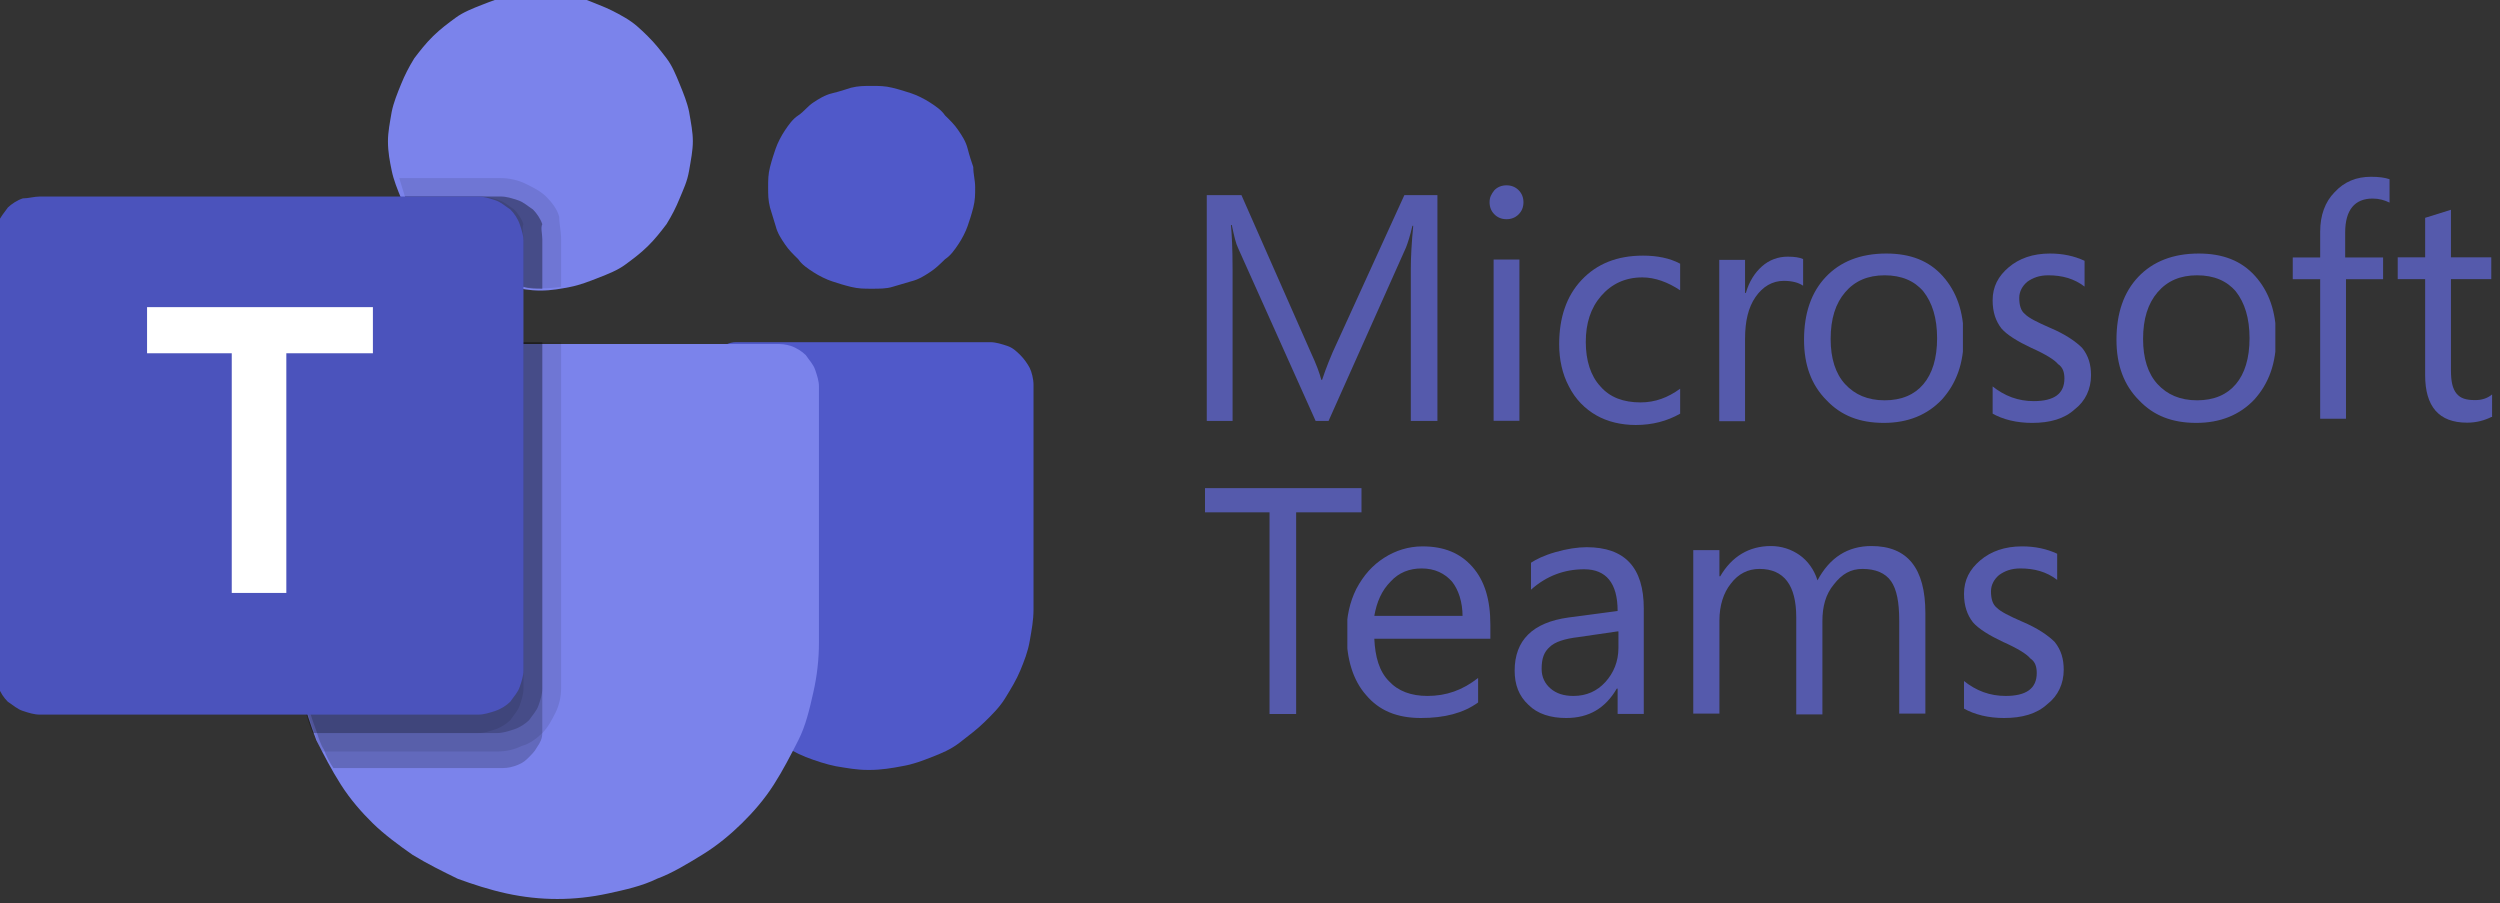 <svg xmlns:cc="http://creativecommons.org/ns#" xmlns:dc="http://purl.org/dc/elements/1.1/" xmlns:inkscape="http://www.inkscape.org/namespaces/inkscape" xmlns:rdf="http://www.w3.org/1999/02/22-rdf-syntax-ns#" xmlns:sodipodi="http://sodipodi.sourceforge.net/DTD/sodipodi-0.dtd" xmlns:svg="http://www.w3.org/2000/svg" xmlns="http://www.w3.org/2000/svg" xmlns:xlink="http://www.w3.org/1999/xlink" id="svg4647" inkscape:export-filename="G:\Users\suitedoalex\sites\microsoft-teams-logo-0.png" inkscape:version="0.92.4 (5da689c313, 2019-01-14)" sodipodi:docname="microsoft-teams-logo.svg" x="0px" y="0px" width="487.3px" height="176.1px" viewBox="0 0 487.3 176.1" style="enable-background:new 0 0 487.3 176.1;" xml:space="preserve"><rect x="0" y="0" width="487.3" height="176.1" fill="#333333" stroke="none"/><style type="text/css">	.st0{fill:#555AAC;}	.st1{fill:#5059C9;}	.st2{fill:#7B83EB;}	.st3{fill-opacity:0.2;}	.st4{fill-opacity:9.800002e-02;}	.st5{fill:#4B53BC;}	.st6{fill:#FFFFFF;}</style><symbol id="glyph2-1" viewBox="-14.3 -14 28.6 28">	<path id="path131_00000063600531416890729720000016179357823389201053_" inkscape:connector-curvature="0" class="st0" d="M14.3,14  H11V-4.8c0-1.5,0.1-3.3,0.3-5.4h-0.1c-0.3,1.3-0.6,2.2-0.8,2.7L0.8,14h-1.6l-9.6-21.4c-0.3-0.6-0.5-1.5-0.8-2.9h-0.1  c0.1,1.1,0.2,2.9,0.2,5.5V14h-3.2v-28h4.3l8.6,19.5C-0.7,7-0.3,8.1-0.1,8.9H0c0.6-1.8,1.1-2.9,1.3-3.4L10.2-14h4.1V14z"></path></symbol><symbol id="glyph2-10" viewBox="-9.7 -14 19.5 28">	<path id="path158_00000080197372596686132060000017107325030979549618_" inkscape:connector-curvature="0" class="st0" d="M9.7-11  H1.6v25h-3.3v-25h-8.1v-3H9.7V-11z"></path></symbol><symbol id="glyph2-11" viewBox="-8.7 -10.5 17.5 21">	<path id="path161_00000053539495596866860040000009913651553230075278_" inkscape:connector-curvature="0" class="st0" d="M8.7,0.8  H-5.4c0.1,2.2,0.6,4,1.8,5.2c1.1,1.2,2.7,1.8,4.7,1.8c2.3,0,4.3-0.7,6.2-2.2v3c-1.8,1.3-4.1,1.9-7,1.9c-2.9,0-5.1-0.9-6.7-2.8  c-1.6-1.8-2.4-4.4-2.4-7.6c0-2,0.4-3.8,1.2-5.4C-6.7-7-5.6-8.2-4.2-9.1c1.4-0.9,3-1.4,4.7-1.4c2.6,0,4.6,0.8,6.1,2.5  c1.5,1.7,2.2,4,2.2,7.1V0.8z M5.4-1.9c0-1.8-0.5-3.3-1.3-4.3C3.2-7.2,2-7.8,0.4-7.8c-1.5,0-2.8,0.5-3.8,1.6c-1.1,1.1-1.7,2.5-2,4.2  H5.4z"></path></symbol><symbol id="glyph2-12" viewBox="-7.9 -10.5 15.8 21">	<path id="path164_00000082342813678804256740000006099816836852193926_" inkscape:connector-curvature="0" class="st0" d="M7.9,10  H4.7V6.9H4.6c-1.4,2.4-3.4,3.6-6.2,3.6c-1.9,0-3.5-0.5-4.6-1.6c-1.2-1.1-1.7-2.5-1.7-4.2c0-3.7,2.2-5.9,6.6-6.5l6-0.8  c0-3.4-1.4-5.1-4.1-5.1c-2.4,0-4.6,0.8-6.5,2.5v-3.3c0.6-0.4,1.6-0.9,3-1.3c1.4-0.4,2.7-0.6,3.8-0.6c4.7,0,7,2.5,7,7.5V10z   M4.7-0.1l-4.8,0.7C-1.8,0.8-3,1.2-3.6,1.8c-0.7,0.6-1,1.4-1,2.7c0,1,0.4,1.8,1.1,2.4c0.7,0.6,1.6,0.9,2.8,0.9  c1.6,0,2.9-0.6,3.9-1.7c1-1.1,1.6-2.5,1.6-4.2V-0.1z"></path></symbol><symbol id="glyph2-13" viewBox="-14.2 -10.2 28.4 20.5">	<path id="path167_00000074425038806809188580000016419460104857819817_" inkscape:connector-curvature="0" class="st0" d="  M14.2,10.2H11V-1.2c0-2.2-0.3-3.8-1-4.8C9.3-7,8.1-7.5,6.5-7.5C5.1-7.5,4-6.9,3-5.6c-1,1.2-1.4,2.7-1.4,4.5v11.4h-3.2V-1.6  c0-3.9-1.5-5.9-4.5-5.9c-1.4,0-2.6,0.6-3.5,1.8C-10.5-4.6-11-3-11-1.2v11.4h-3.2v-20h3.2v3.2h0.1c1.4-2.4,3.5-3.7,6.2-3.7  c1.3,0,2.5,0.4,3.5,1.1c1,0.7,1.8,1.8,2.2,3.1c1.5-2.8,3.7-4.2,6.6-4.2c4.4,0,6.6,2.7,6.6,8.2V10.2z"></path></symbol><symbol id="glyph2-2" viewBox="-2.1 -14.6 4.2 29.2">	<path id="path134_00000011716220634400034940000001122518173157054356_" inkscape:connector-curvature="0" class="st0" d="  M2.1-12.5c0,0.6-0.2,1.1-0.6,1.5c-0.4,0.4-0.9,0.6-1.5,0.6c-0.6,0-1.1-0.2-1.5-0.6c-0.4-0.4-0.6-0.9-0.6-1.5c0-0.6,0.2-1,0.6-1.5  c0.4-0.4,0.9-0.6,1.5-0.6c0.6,0,1.1,0.2,1.5,0.6S2.1-13.1,2.1-12.5z M1.6,14.6h-3.2v-20h3.2V14.6z"></path></symbol><symbol id="glyph2-3" viewBox="-7.5 -10.5 15 21">	<path id="path137_00000037652974385939671460000013664679193487296153_" inkscape:connector-curvature="0" class="st0" d="M7.5,9.1  C5.9,10,4.1,10.5,2,10.5c-1.8,0-3.5-0.4-4.9-1.2c-1.4-0.8-2.6-2-3.4-3.6c-0.8-1.5-1.2-3.3-1.2-5.2c0-3.3,0.9-6,2.8-8  c1.9-2,4.4-3,7.6-3c1.7,0,3.3,0.3,4.6,1v3.3C6-7.2,4.4-7.8,2.8-7.8C0.7-7.8-1-7-2.3-5.5c-1.3,1.5-1.9,3.4-1.9,5.7  c0,2.3,0.6,4.2,1.8,5.5c1.2,1.4,2.9,2,5,2c1.8,0,3.4-0.6,4.9-1.7V9.1z"></path></symbol><symbol id="glyph2-4" viewBox="-5.2 -10.2 10.4 20.4">	<path id="path140_00000152234461119291127520000016530874036660172204_" inkscape:connector-curvature="0" class="st0" d="M5.2-6.6  C4.6-7,3.8-7.2,2.8-7.2c-1.4,0-2.6,0.7-3.5,2C-1.6-3.9-2-2.2-2,0v10.2h-3.2v-20H-2v4.1h0.1c0.4-1.4,1.1-2.5,2-3.3  c0.9-0.8,2-1.2,3.2-1.2c0.8,0,1.5,0.1,1.9,0.3V-6.6z"></path></symbol><symbol id="glyph2-5" viewBox="-9.9 -10.5 19.7 21">	<path id="path143_00000024703004605051491980000010018112121611580046_" inkscape:connector-curvature="0" class="st0" d="M9.9-0.1  c0,3.2-0.9,5.7-2.7,7.7c-1.8,1.9-4.2,2.9-7.2,2.9c-3,0-5.3-0.9-7.1-2.8C-9,5.8-9.9,3.3-9.9,0.2c0-3.3,0.9-5.9,2.7-7.8  c1.8-1.9,4.3-2.9,7.5-2.9c3,0,5.3,0.9,7,2.8C9-5.8,9.9-3.3,9.9-0.1z M6.6,0c0-2.5-0.6-4.4-1.7-5.8c-1.1-1.3-2.7-2-4.8-2  c-2.1,0-3.7,0.7-4.9,2.1C-6-4.3-6.6-2.4-6.6,0.1c0,2.4,0.6,4.3,1.8,5.6c1.2,1.3,2.8,2,4.9,2c2.1,0,3.7-0.7,4.8-2  C6,4.4,6.6,2.5,6.6,0z"></path></symbol><symbol id="glyph2-6" viewBox="-6.1 -10.5 12.3 21">	<path id="path146_00000159429679826262099680000003818515004793952407_" inkscape:connector-curvature="0" class="st0" d="M6.1,4.6  c0,1.7-0.7,3.2-2,4.2C2.8,10,1,10.5-1.2,10.5c-1.9,0-3.6-0.4-5-1.2V5.9c1.6,1.3,3.3,1.9,5.2,1.9c2.5,0,3.8-0.9,3.8-2.8  c0-0.8-0.2-1.4-0.8-1.8C1.6,2.7,0.5,2-1.3,1.2C-3,0.4-4.3-0.4-5-1.2c-0.7-0.9-1.1-2-1.1-3.5c0-1.7,0.7-3,2-4.1  c1.3-1.1,3-1.7,5.1-1.7c1.6,0,3,0.3,4.3,0.9v3.2c-1.3-1-2.8-1.4-4.5-1.4c-1.1,0-1.9,0.3-2.6,0.8c-0.6,0.5-1,1.2-1,2  c0,0.9,0.2,1.6,0.7,2c0.5,0.5,1.5,1,3.1,1.7c1.9,0.8,3.2,1.7,4,2.5C5.8,2.2,6.1,3.3,6.1,4.6z"></path></symbol><symbol id="glyph2-7" viewBox="-6 -15 12.1 30">	<path id="path149_00000056424512504183656470000005796210539305636530_" inkscape:connector-curvature="0" class="st0" d="M6-11.8  c-0.6-0.3-1.3-0.5-2.1-0.5c-2.2,0-3.4,1.4-3.4,4.2V-5h4.7v2.7H0.6V15h-3.2V-2.3H-6V-5h3.4v-3.2c0-2,0.6-3.7,1.8-4.9  C0.4-14.4,1.9-15,3.7-15c1,0,1.7,0.1,2.3,0.3V-11.8z"></path></symbol><symbol id="glyph2-8" viewBox="-5.8 -13.2 11.7 26.4">	<path id="path152_00000070093309550918785720000010684577784375837067_" inkscape:connector-curvature="0" class="st0" d="  M5.8,12.5c-0.8,0.4-1.8,0.7-3,0.7c-3.5,0-5.2-2-5.2-5.9V-4.6h-3.4v-2.7h3.4v-4.9l3.2-1v5.9h5v2.7h-5V6.7C0.8,8.1,1,9,1.5,9.6  c0.5,0.6,1.2,0.8,2.3,0.8c0.8,0,1.5-0.2,2.1-0.7V12.5z"></path></symbol><g id="surface941" transform="translate(0,88)">			<g id="g694-1" transform="matrix(1.572,0,0,1.572,221.181,721.114)" inkscape:export-filename="G:\Users\suitedoalex\sites\microsoft-teams-logo-4.png" inkscape:export-xdpi="75.144524" inkscape:export-ydpi="75.144524">					<use xlink:href="#glyph2-1" width="28.6" height="28" id="use678-0" x="-14.3" y="-14" transform="matrix(1 0 0 1 23.233 -476.507)" style="overflow:visible;"></use>					<use xlink:href="#glyph2-2" width="4.2" height="29.2" id="use680-7" x="-2.1" y="-14.6" transform="matrix(1 0 0 1 46.1 -477.124)" style="overflow:visible;"></use>					<use xlink:href="#glyph2-3" width="15" height="21" id="use682-9" x="-7.5" y="-10.5" transform="matrix(1 0 0 1 60.129 -472.507)" style="overflow:visible;"></use>					<use xlink:href="#glyph2-4" width="10.4" height="20.4" id="use684-1" x="-5.2" y="-10.2" transform="matrix(1 0 0 1 77.677 -472.679)" style="overflow:visible;"></use>					<use xlink:href="#glyph2-5" width="19.7" height="21" id="use688-2" x="-9.9" y="-10.5" transform="matrix(1 0 0 1 92.891 -472.767)" style="overflow:visible;"></use>					<use xlink:href="#glyph2-6" width="12.3" height="21" id="use690-1" x="-6.1" y="-10.5" transform="matrix(1 0 0 1 112.476 -472.767)" style="overflow:visible;"></use>					<use xlink:href="#glyph2-5" width="19.7" height="21" id="use692-1" x="-9.9" y="-10.5" transform="matrix(1 0 0 1 131.631 -472.767)" style="overflow:visible;"></use>					<use xlink:href="#glyph2-7" width="12.1" height="30" id="use696-1" x="-6" y="-15" transform="matrix(1 0 0 1 149.59 -477.783)" style="overflow:visible;"></use>					<use xlink:href="#glyph2-8" width="11.7" height="26.4" id="use700-5" x="-5.8" y="-13.2" transform="matrix(1 0 0 1 162.405 -475.494)" style="overflow:visible;"></use>	</g>			<g id="g716-6" transform="matrix(1.593,0,0,1.593,216.64,720.003)" inkscape:export-filename="G:\Users\suitedoalex\sites\microsoft-teams-logo-4.png" inkscape:export-xdpi="75.144524" inkscape:export-ydpi="75.144524">					<use xlink:href="#glyph2-10" width="19.5" height="28" id="use704-8" x="-9.7" y="-14" transform="matrix(0.987 0 0 0.987 21.023 -433.671)" style="overflow:visible;"></use>					<use xlink:href="#glyph2-11" width="17.5" height="21" id="use708-5" x="-8.7" y="-10.5" transform="matrix(1 0 0 1 37.566 -429.866)" style="overflow:visible;"></use>					<use xlink:href="#glyph2-12" width="15.8" height="21" id="use710-8" x="-7.9" y="-10.5" transform="matrix(1 0 0 1 57.239 -429.866)" style="overflow:visible;"></use>					<use xlink:href="#glyph2-13" width="28.4" height="20.5" id="use712-9" x="-14.2" y="-10.2" transform="matrix(1 0 0 1 85.394 -430.108)" style="overflow:visible;"></use>					<use xlink:href="#glyph2-6" width="12.3" height="21" id="use714-3" x="-6.1" y="-10.5" transform="matrix(1 0 0 1 110.422 -429.866)" style="overflow:visible;"></use>	</g>			<g id="g2201" transform="matrix(1.15,0,0,1.15,-3336.829,-5247.572)" inkscape:export-filename="G:\Users\suitedoalex\sites\microsoft-teams-logo-4.png" inkscape:export-xdpi="75.144524" inkscape:export-ydpi="75.144524">		<g id="g2207" transform="matrix(0,-3.125,3.19,0,2949.805,5408.333)">			<path id="path2209" inkscape:connector-curvature="0" class="st1" d="M261.8,22.7h13.3c0.3,0,0.6,0.1,0.9,0.4    c0.2,0.2,0.4,0.5,0.4,0.9v13.5c0,0.3-0.1,0.6-0.2,0.9c-0.1,0.3-0.3,0.5-0.5,0.7c-0.2,0.2-0.5,0.4-0.7,0.5s-0.6,0.2-0.9,0.2h-12.2    c-0.6,0-1.1-0.1-1.7-0.2s-1.1-0.3-1.6-0.5s-1-0.5-1.5-0.8c-0.5-0.3-0.9-0.7-1.3-1.1s-0.7-0.8-1.1-1.3s-0.6-1-0.8-1.5    c-0.2-0.5-0.4-1-0.5-1.6c-0.1-0.5-0.2-1.1-0.2-1.7v-0.1c0-0.6,0.1-1.1,0.2-1.7c0.1-0.5,0.3-1.1,0.5-1.6c0.2-0.5,0.5-1,0.8-1.5    c0.3-0.5,0.7-0.9,1.1-1.3c0.4-0.4,0.8-0.7,1.3-1.1c0.5-0.3,1-0.6,1.5-0.8s1-0.4,1.6-0.5C260.7,22.7,261.2,22.7,261.8,22.7z"></path>		</g>		<g id="g2211" transform="matrix(3.19,0,0,3.125,2908.333,5133.333)">			<path id="path2213" inkscape:connector-curvature="0" class="st1" d="M49.7-196.8c0,0.4,0,0.7-0.1,1.1c-0.1,0.4-0.2,0.7-0.3,1    c-0.1,0.3-0.3,0.7-0.5,1c-0.2,0.3-0.4,0.6-0.7,0.8c-0.3,0.3-0.5,0.5-0.8,0.7s-0.6,0.4-1,0.5c-0.3,0.1-0.7,0.2-1,0.3    s-0.7,0.1-1.1,0.1c-0.4,0-0.7,0-1.1-0.1c-0.4-0.1-0.7-0.2-1-0.3c-0.3-0.1-0.7-0.3-1-0.5c-0.3-0.2-0.6-0.4-0.8-0.7    c-0.3-0.3-0.5-0.5-0.7-0.8c-0.2-0.3-0.4-0.6-0.5-1c-0.1-0.3-0.2-0.7-0.3-1c-0.1-0.4-0.1-0.7-0.1-1.1c0-0.4,0-0.7,0.1-1.1    c0.1-0.4,0.2-0.7,0.3-1c0.1-0.3,0.3-0.7,0.5-1c0.2-0.3,0.4-0.6,0.7-0.8s0.5-0.5,0.8-0.7s0.6-0.4,1-0.5s0.7-0.2,1-0.3    c0.4-0.1,0.7-0.1,1.1-0.1c0.4,0,0.7,0,1.1,0.1s0.7,0.2,1,0.3s0.7,0.3,1,0.5s0.6,0.4,0.8,0.7c0.3,0.3,0.5,0.5,0.7,0.8    c0.2,0.3,0.4,0.6,0.5,1s0.2,0.7,0.3,1C49.6-197.5,49.7-197.2,49.7-196.8z"></path>			<path id="path2215" inkscape:connector-curvature="0" class="st1" d="M43.5-164.7c-0.1,0-0.2,0-0.4,0    C43.3-164.7,43.4-164.7,43.5-164.7z"></path>			<path id="path2217" inkscape:connector-curvature="0" class="st1" d="M43.7-164.7L43.7-164.7L43.7-164.7z"></path>			<path id="path2219" inkscape:connector-curvature="0" class="st2" d="M34.7-199.3c0,0.5-0.1,1-0.2,1.6s-0.3,1-0.5,1.5    c-0.2,0.5-0.4,0.9-0.7,1.4c-0.3,0.4-0.6,0.8-1,1.2c-0.4,0.4-0.8,0.7-1.2,1c-0.4,0.3-0.9,0.5-1.4,0.7s-1,0.4-1.5,0.5    s-1,0.2-1.6,0.2s-1-0.1-1.6-0.2c-0.5-0.1-1-0.3-1.5-0.5c-0.5-0.2-0.9-0.4-1.4-0.7c-0.4-0.3-0.8-0.6-1.2-1c-0.4-0.4-0.7-0.8-1-1.2    c-0.3-0.4-0.5-0.9-0.7-1.4c-0.2-0.5-0.4-1-0.5-1.5c-0.1-0.5-0.2-1-0.2-1.6c0-0.5,0.1-1,0.2-1.6c0.1-0.5,0.3-1,0.5-1.5    c0.2-0.5,0.4-0.9,0.7-1.4c0.3-0.4,0.6-0.8,1-1.2c0.4-0.4,0.8-0.7,1.2-1c0.4-0.3,0.9-0.5,1.4-0.7c0.5-0.2,1-0.4,1.5-0.5    c0.5-0.1,1-0.2,1.6-0.2s1,0.1,1.6,0.2s1,0.3,1.5,0.5s0.9,0.4,1.4,0.7s0.8,0.6,1.2,1c0.4,0.4,0.7,0.8,1,1.2    c0.3,0.4,0.5,0.9,0.7,1.4c0.2,0.5,0.4,1,0.5,1.5C34.6-200.3,34.7-199.8,34.7-199.3z"></path>			<path id="path2221" inkscape:connector-curvature="0" class="st2" d="M39.3-188.3H16c-0.3,0-0.6,0.1-0.9,0.2    c-0.3,0.1-0.5,0.3-0.8,0.5s-0.4,0.5-0.5,0.8c-0.1,0.3-0.2,0.6-0.2,0.9v13.8c0,0.9,0.1,1.8,0.3,2.7c0.2,0.9,0.5,1.8,0.8,2.6    c0.4,0.8,0.8,1.6,1.3,2.4c0.5,0.8,1.1,1.5,1.7,2.1c0.6,0.6,1.4,1.2,2.1,1.7c0.8,0.5,1.6,0.9,2.4,1.3c0.8,0.3,1.7,0.6,2.6,0.8    c0.9,0.2,1.8,0.3,2.7,0.3c0.9,0,1.8-0.1,2.7-0.3c0.9-0.2,1.8-0.4,2.6-0.8c0.8-0.3,1.6-0.8,2.4-1.3s1.5-1.1,2.1-1.7    s1.2-1.3,1.7-2.1c0.5-0.8,0.9-1.6,1.3-2.4c0.4-0.8,0.6-1.7,0.8-2.6c0.2-0.9,0.3-1.8,0.3-2.7V-186c0-0.3-0.1-0.6-0.2-0.9    c-0.1-0.3-0.3-0.5-0.5-0.8c-0.2-0.2-0.5-0.4-0.8-0.5C39.9-188.2,39.6-188.3,39.3-188.3z"></path>			<path id="path2223" inkscape:connector-curvature="0" class="st3" d="M26.7-188.3v20.7c0,0.1,0,0.3,0,0.4c0,0.3-0.1,0.5-0.3,0.8    c-0.1,0.2-0.3,0.4-0.5,0.6c-0.2,0.2-0.4,0.3-0.7,0.4s-0.5,0.1-0.8,0.1h-8.8c-0.2-0.3-0.4-0.7-0.5-1c-0.2-0.3-0.3-0.7-0.4-1    c-0.6-1.6-0.9-3.2-0.9-4.9V-186c0-0.3,0.1-0.6,0.2-0.9c0.1-0.3,0.3-0.5,0.5-0.8c0.2-0.2,0.5-0.4,0.8-0.5c0.3-0.1,0.6-0.2,0.9-0.2    H26.7z"></path>			<path id="path2225" inkscape:connector-curvature="0" class="st3" d="M26.7-194v2.7c-0.3,0-0.7,0-1-0.1c-0.7-0.1-1.4-0.3-2-0.5    s-1.3-0.6-1.8-1.1s-1.1-0.9-1.5-1.5c-0.4-0.6-0.8-1.2-1-1.8h5.1c0.3,0,0.6,0.1,0.9,0.2s0.5,0.3,0.8,0.5c0.2,0.2,0.4,0.5,0.5,0.8    C26.6-194.6,26.7-194.3,26.7-194z"></path>			<path id="path2227" inkscape:connector-curvature="0" class="st4" d="M27.7-188.3v18.7c0,0.4-0.1,0.9-0.3,1.3    c-0.2,0.4-0.4,0.8-0.7,1.1s-0.7,0.6-1.1,0.7c-0.4,0.2-0.8,0.3-1.3,0.3H15c-0.2-0.3-0.3-0.7-0.4-1c-0.6-1.6-0.9-3.2-0.9-4.9V-186    c0-0.3,0.1-0.6,0.2-0.9c0.1-0.3,0.3-0.5,0.5-0.8c0.2-0.2,0.5-0.4,0.8-0.5c0.3-0.1,0.6-0.2,0.9-0.2H27.7z"></path>			<path id="path2229" inkscape:connector-curvature="0" class="st4" d="M27.7-194v2.6c-0.7,0.1-1.3,0.1-2,0c-0.7-0.1-1.4-0.3-2-0.5    s-1.3-0.6-1.8-1.1s-1.1-0.9-1.5-1.5c-0.4-0.6-0.8-1.2-1-1.8c-0.1-0.3-0.2-0.7-0.3-1h5.4c0.4,0,0.9,0.1,1.3,0.3    c0.4,0.2,0.8,0.4,1.1,0.7c0.3,0.3,0.6,0.7,0.7,1.1C27.6-194.8,27.7-194.4,27.7-194z"></path>			<path id="path2231" inkscape:connector-curvature="0" class="st3" d="M26.7-188.3v18.7c0,0.3-0.1,0.6-0.2,0.9    c-0.1,0.3-0.3,0.5-0.5,0.8c-0.2,0.2-0.5,0.4-0.8,0.5c-0.3,0.1-0.6,0.2-0.9,0.2h-9.8c-0.6-1.6-0.9-3.2-0.9-4.9V-186    c0-0.3,0.1-0.6,0.2-0.9c0.1-0.3,0.3-0.5,0.5-0.8c0.2-0.2,0.5-0.4,0.8-0.5c0.3-0.1,0.6-0.2,0.9-0.2H26.7z"></path>			<path id="path2233" inkscape:connector-curvature="0" class="st3" d="M26.7-194v2.7c-0.3,0-0.7,0-1-0.1c-0.7-0.1-1.4-0.3-2-0.5    s-1.3-0.6-1.8-1.1s-1.1-0.9-1.5-1.5c-0.4-0.6-0.8-1.2-1-1.8h5.1c0.3,0,0.6,0.1,0.9,0.2s0.5,0.3,0.8,0.5c0.2,0.2,0.4,0.5,0.5,0.8    C26.6-194.6,26.7-194.3,26.7-194z"></path>			<path id="path2235" inkscape:connector-curvature="0" class="st4" d="M25.7-194v2.6c-0.7-0.1-1.4-0.3-2-0.5s-1.3-0.6-1.8-1.1    s-1.1-0.9-1.5-1.5c-0.4-0.6-0.8-1.2-1-1.8h4.1c0.3,0,0.6,0.1,0.9,0.2c0.3,0.1,0.5,0.3,0.8,0.5c0.2,0.2,0.4,0.5,0.5,0.8    C25.6-194.6,25.7-194.3,25.7-194z"></path>			<path id="path2237" inkscape:connector-curvature="0" class="st4" d="M16-188.3h9.7v18.7c0,0.3-0.1,0.6-0.2,0.9    c-0.1,0.3-0.3,0.5-0.5,0.8c-0.2,0.2-0.5,0.4-0.8,0.5c-0.3,0.1-0.6,0.2-0.9,0.2h-8.8c-0.6-1.6-0.9-3.2-0.9-4.9V-186    c0-0.3,0.1-0.6,0.2-0.9c0.1-0.3,0.3-0.5,0.5-0.8c0.2-0.2,0.5-0.4,0.8-0.5C15.4-188.2,15.7-188.3,16-188.3z"></path>			<path id="path2239" inkscape:connector-curvature="0" class="st5" d="M0-196.3h23.3c0.3,0,0.6,0.1,0.9,0.2    c0.3,0.1,0.5,0.3,0.8,0.5c0.2,0.2,0.4,0.5,0.5,0.8c0.1,0.3,0.2,0.6,0.2,0.9v23.3c0,0.3-0.1,0.6-0.2,0.9s-0.3,0.5-0.5,0.8    c-0.2,0.2-0.5,0.4-0.8,0.5c-0.3,0.1-0.6,0.2-0.9,0.2H0c-0.3,0-0.6-0.1-0.9-0.2c-0.3-0.1-0.5-0.3-0.8-0.5    c-0.2-0.2-0.4-0.5-0.5-0.8c-0.1-0.3-0.2-0.6-0.2-0.9V-194c0-0.3,0.1-0.6,0.2-0.9c0.1-0.3,0.3-0.5,0.5-0.8    c0.2-0.2,0.5-0.4,0.8-0.5C-0.6-196.2-0.3-196.3,0-196.3z"></path>			<path id="path2241" inkscape:connector-curvature="0" class="st6" d="M17.7-187.8h-4.6v13h-2.9v-13H5.7v-2.5h12V-187.8z"></path>		</g>	</g></g></svg>